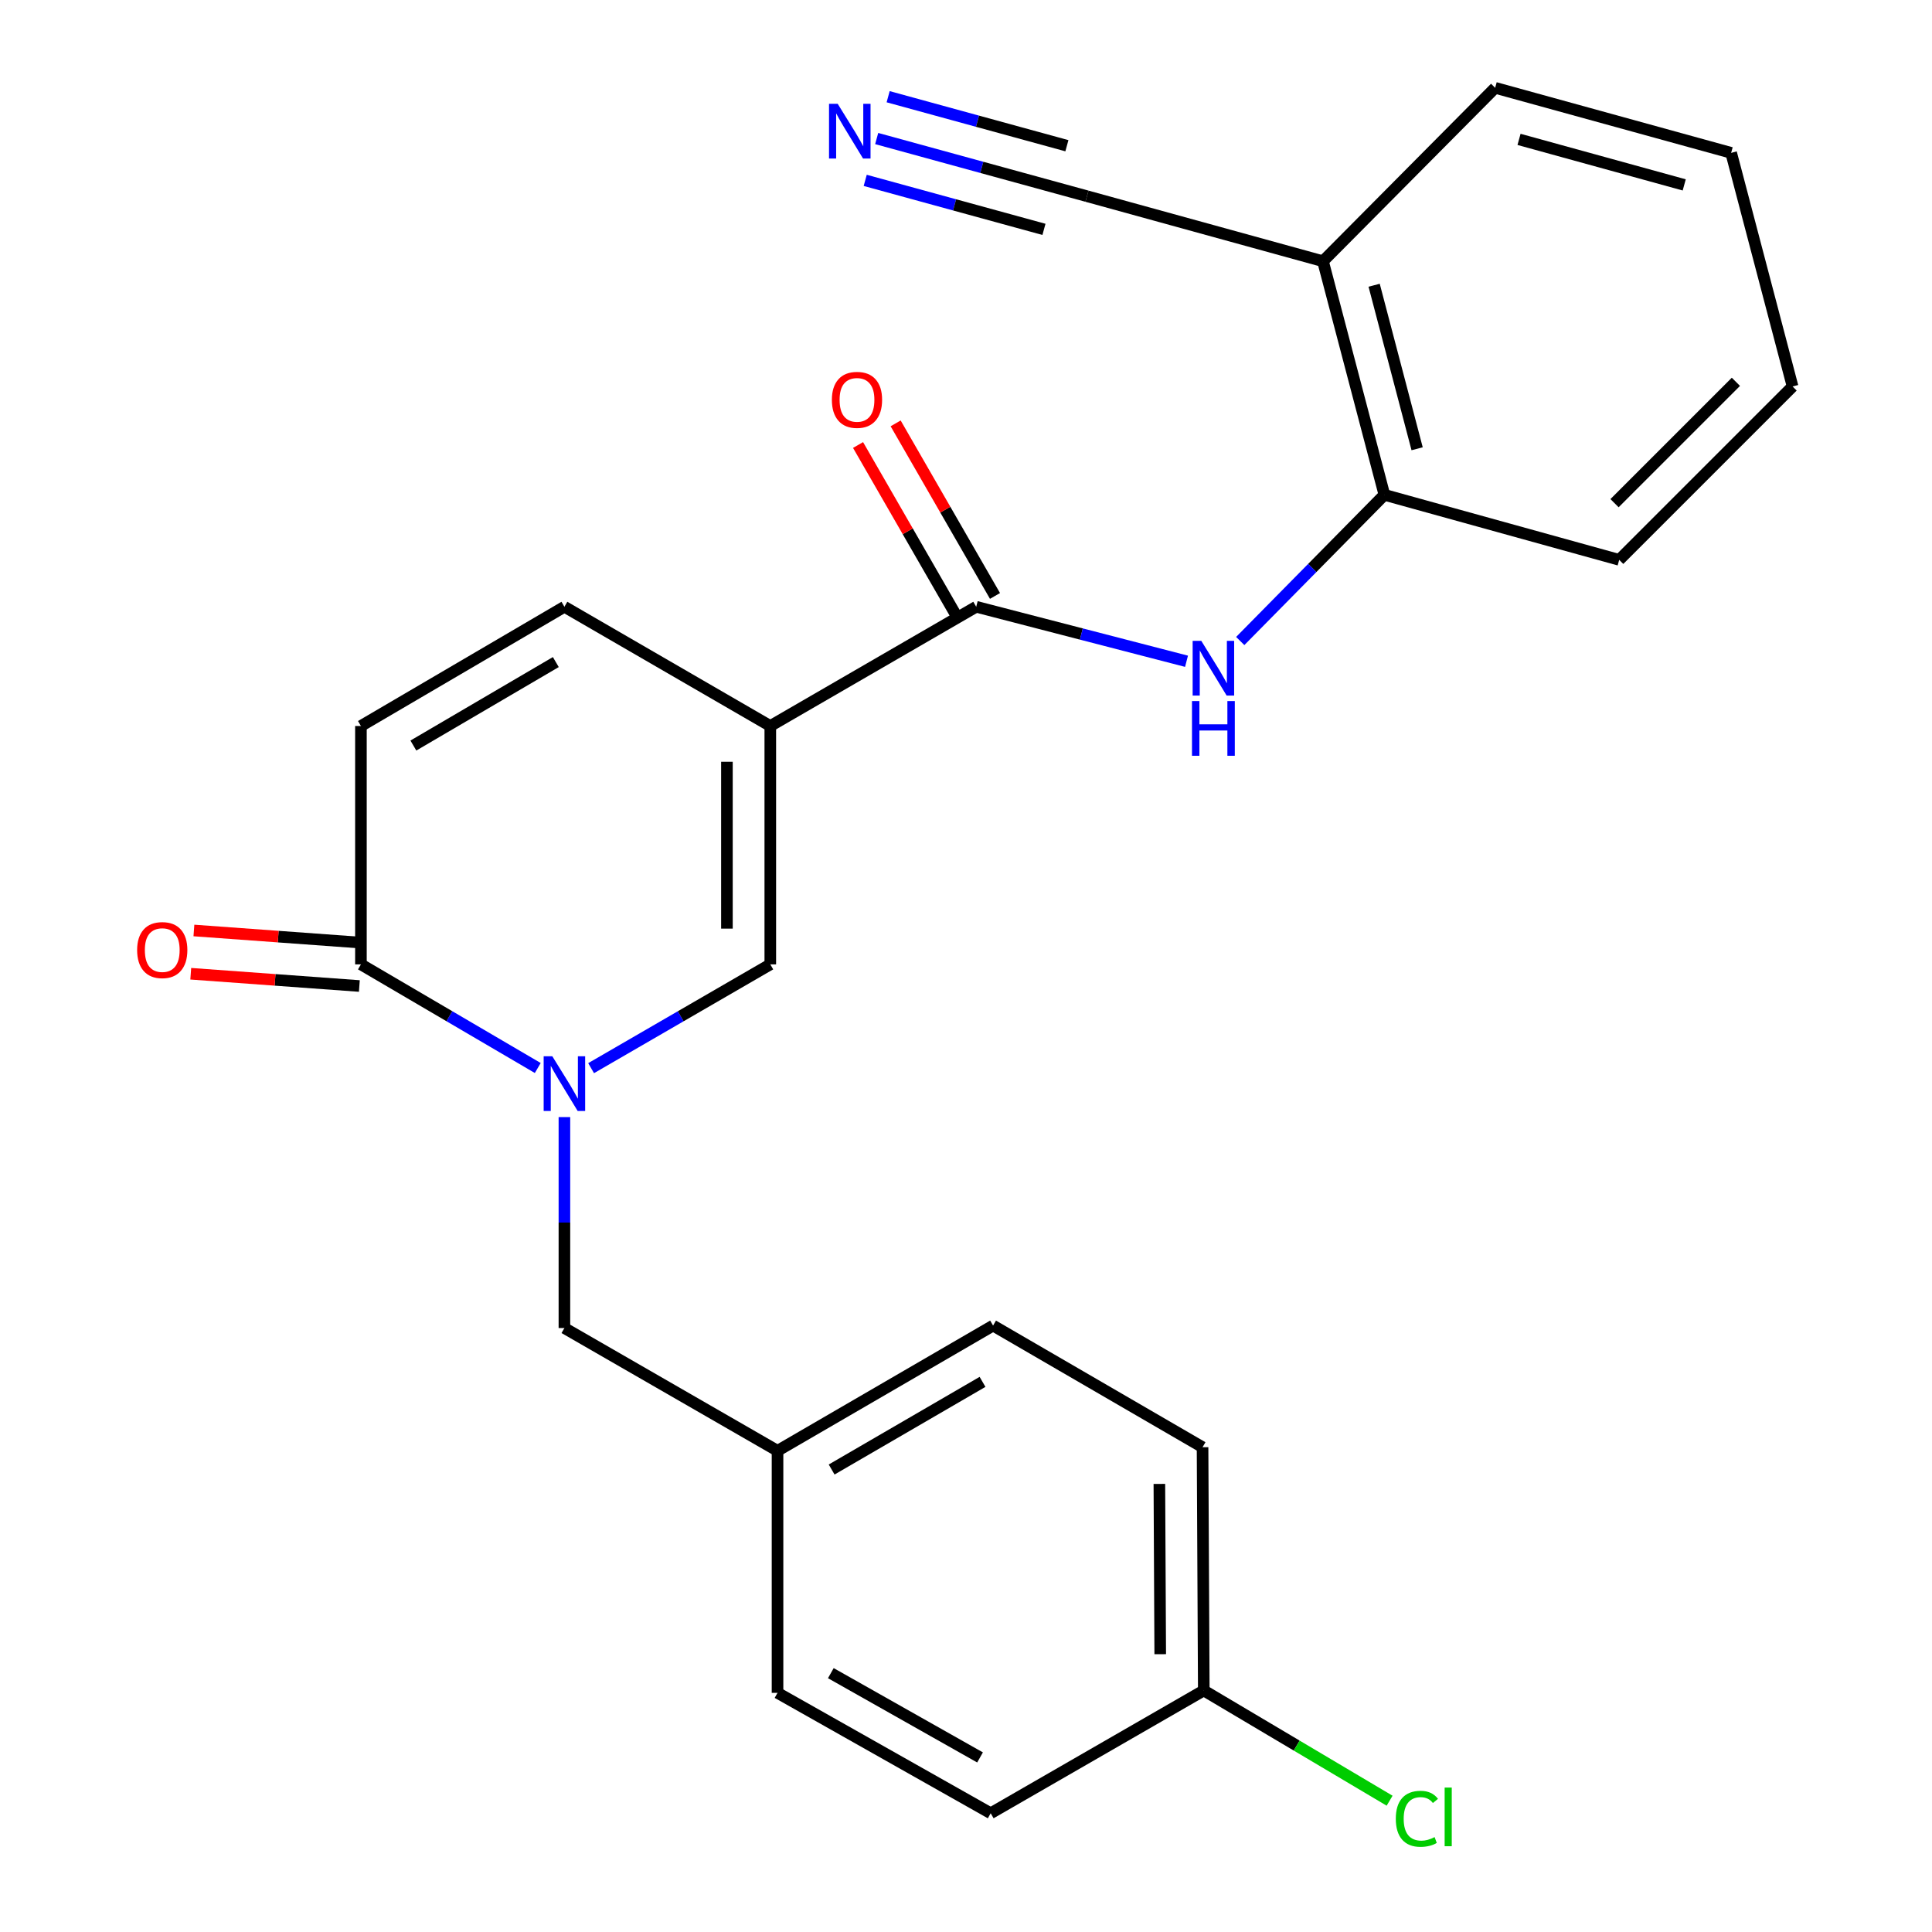 <?xml version='1.0' encoding='iso-8859-1'?>
<svg version='1.1' baseProfile='full'
              xmlns='http://www.w3.org/2000/svg'
                      xmlns:rdkit='http://www.rdkit.org/xml'
                      xmlns:xlink='http://www.w3.org/1999/xlink'
                  xml:space='preserve'
width='1000px' height='1000px' viewBox='0 0 1000 1000'>
<!-- END OF HEADER -->
<rect style='opacity:1.0;fill:#FFFFFF;stroke:none' width='1000' height='1000' x='0' y='0'> </rect>
<path class='bond-1' d='M 398.704,375.782 L 398.704,499.161' style='fill:none;fill-rule:evenodd;stroke:#000000;stroke-width:6px;stroke-linecap:butt;stroke-linejoin:miter;stroke-opacity:1' />
<path class='bond-1' d='M 376.256,394.289 L 376.256,480.654' style='fill:none;fill-rule:evenodd;stroke:#000000;stroke-width:6px;stroke-linecap:butt;stroke-linejoin:miter;stroke-opacity:1' />
<path class='bond-2' d='M 398.704,375.782 L 505.284,314.062' style='fill:none;fill-rule:evenodd;stroke:#000000;stroke-width:6px;stroke-linecap:butt;stroke-linejoin:miter;stroke-opacity:1' />
<path class='bond-5' d='M 398.704,375.782 L 292.137,314.062' style='fill:none;fill-rule:evenodd;stroke:#000000;stroke-width:6px;stroke-linecap:butt;stroke-linejoin:miter;stroke-opacity:1' />
<path class='bond-0' d='M 305.956,552.878 L 352.33,526.02' style='fill:none;fill-rule:evenodd;stroke:#0000FF;stroke-width:6px;stroke-linecap:butt;stroke-linejoin:miter;stroke-opacity:1' />
<path class='bond-0' d='M 352.33,526.02 L 398.704,499.161' style='fill:none;fill-rule:evenodd;stroke:#000000;stroke-width:6px;stroke-linecap:butt;stroke-linejoin:miter;stroke-opacity:1' />
<path class='bond-11' d='M 292.137,578.205 L 292.137,632.798' style='fill:none;fill-rule:evenodd;stroke:#0000FF;stroke-width:6px;stroke-linecap:butt;stroke-linejoin:miter;stroke-opacity:1' />
<path class='bond-11' d='M 292.137,632.798 L 292.137,687.391' style='fill:none;fill-rule:evenodd;stroke:#000000;stroke-width:6px;stroke-linecap:butt;stroke-linejoin:miter;stroke-opacity:1' />
<path class='bond-25' d='M 278.345,552.799 L 232.581,525.98' style='fill:none;fill-rule:evenodd;stroke:#0000FF;stroke-width:6px;stroke-linecap:butt;stroke-linejoin:miter;stroke-opacity:1' />
<path class='bond-25' d='M 232.581,525.98 L 186.816,499.161' style='fill:none;fill-rule:evenodd;stroke:#000000;stroke-width:6px;stroke-linecap:butt;stroke-linejoin:miter;stroke-opacity:1' />
<path class='bond-4' d='M 505.284,314.062 L 559.713,328.167' style='fill:none;fill-rule:evenodd;stroke:#000000;stroke-width:6px;stroke-linecap:butt;stroke-linejoin:miter;stroke-opacity:1' />
<path class='bond-4' d='M 559.713,328.167 L 614.141,342.271' style='fill:none;fill-rule:evenodd;stroke:#0000FF;stroke-width:6px;stroke-linecap:butt;stroke-linejoin:miter;stroke-opacity:1' />
<path class='bond-12' d='M 515.011,308.461 L 489.296,263.798' style='fill:none;fill-rule:evenodd;stroke:#000000;stroke-width:6px;stroke-linecap:butt;stroke-linejoin:miter;stroke-opacity:1' />
<path class='bond-12' d='M 489.296,263.798 L 463.581,219.135' style='fill:none;fill-rule:evenodd;stroke:#FF0000;stroke-width:6px;stroke-linecap:butt;stroke-linejoin:miter;stroke-opacity:1' />
<path class='bond-12' d='M 495.557,319.662 L 469.842,274.999' style='fill:none;fill-rule:evenodd;stroke:#000000;stroke-width:6px;stroke-linecap:butt;stroke-linejoin:miter;stroke-opacity:1' />
<path class='bond-12' d='M 469.842,274.999 L 444.127,230.336' style='fill:none;fill-rule:evenodd;stroke:#FF0000;stroke-width:6px;stroke-linecap:butt;stroke-linejoin:miter;stroke-opacity:1' />
<path class='bond-3' d='M 186.816,499.161 L 186.816,375.782' style='fill:none;fill-rule:evenodd;stroke:#000000;stroke-width:6px;stroke-linecap:butt;stroke-linejoin:miter;stroke-opacity:1' />
<path class='bond-13' d='M 187.631,487.967 L 144.001,484.792' style='fill:none;fill-rule:evenodd;stroke:#000000;stroke-width:6px;stroke-linecap:butt;stroke-linejoin:miter;stroke-opacity:1' />
<path class='bond-13' d='M 144.001,484.792 L 100.37,481.617' style='fill:none;fill-rule:evenodd;stroke:#FF0000;stroke-width:6px;stroke-linecap:butt;stroke-linejoin:miter;stroke-opacity:1' />
<path class='bond-13' d='M 186.002,510.356 L 142.372,507.181' style='fill:none;fill-rule:evenodd;stroke:#000000;stroke-width:6px;stroke-linecap:butt;stroke-linejoin:miter;stroke-opacity:1' />
<path class='bond-13' d='M 142.372,507.181 L 98.741,504.007' style='fill:none;fill-rule:evenodd;stroke:#FF0000;stroke-width:6px;stroke-linecap:butt;stroke-linejoin:miter;stroke-opacity:1' />
<path class='bond-8' d='M 641.943,331.789 L 679.252,293.955' style='fill:none;fill-rule:evenodd;stroke:#0000FF;stroke-width:6px;stroke-linecap:butt;stroke-linejoin:miter;stroke-opacity:1' />
<path class='bond-8' d='M 679.252,293.955 L 716.561,256.12' style='fill:none;fill-rule:evenodd;stroke:#000000;stroke-width:6px;stroke-linecap:butt;stroke-linejoin:miter;stroke-opacity:1' />
<path class='bond-6' d='M 292.137,314.062 L 186.816,375.782' style='fill:none;fill-rule:evenodd;stroke:#000000;stroke-width:6px;stroke-linecap:butt;stroke-linejoin:miter;stroke-opacity:1' />
<path class='bond-6' d='M 287.689,342.688 L 213.964,385.892' style='fill:none;fill-rule:evenodd;stroke:#000000;stroke-width:6px;stroke-linecap:butt;stroke-linejoin:miter;stroke-opacity:1' />
<path class='bond-7' d='M 453.77,71.708 L 508.192,86.629' style='fill:none;fill-rule:evenodd;stroke:#0000FF;stroke-width:6px;stroke-linecap:butt;stroke-linejoin:miter;stroke-opacity:1' />
<path class='bond-7' d='M 508.192,86.629 L 562.615,101.551' style='fill:none;fill-rule:evenodd;stroke:#000000;stroke-width:6px;stroke-linecap:butt;stroke-linejoin:miter;stroke-opacity:1' />
<path class='bond-7' d='M 447.834,93.357 L 494.093,106.04' style='fill:none;fill-rule:evenodd;stroke:#0000FF;stroke-width:6px;stroke-linecap:butt;stroke-linejoin:miter;stroke-opacity:1' />
<path class='bond-7' d='M 494.093,106.04 L 540.352,118.724' style='fill:none;fill-rule:evenodd;stroke:#000000;stroke-width:6px;stroke-linecap:butt;stroke-linejoin:miter;stroke-opacity:1' />
<path class='bond-7' d='M 459.705,50.058 L 505.965,62.742' style='fill:none;fill-rule:evenodd;stroke:#0000FF;stroke-width:6px;stroke-linecap:butt;stroke-linejoin:miter;stroke-opacity:1' />
<path class='bond-7' d='M 505.965,62.742 L 552.224,75.425' style='fill:none;fill-rule:evenodd;stroke:#000000;stroke-width:6px;stroke-linecap:butt;stroke-linejoin:miter;stroke-opacity:1' />
<path class='bond-10' d='M 716.561,256.12 L 684.771,135.211' style='fill:none;fill-rule:evenodd;stroke:#000000;stroke-width:6px;stroke-linecap:butt;stroke-linejoin:miter;stroke-opacity:1' />
<path class='bond-10' d='M 733.503,232.276 L 711.25,147.639' style='fill:none;fill-rule:evenodd;stroke:#000000;stroke-width:6px;stroke-linecap:butt;stroke-linejoin:miter;stroke-opacity:1' />
<path class='bond-22' d='M 716.561,256.12 L 838.094,289.78' style='fill:none;fill-rule:evenodd;stroke:#000000;stroke-width:6px;stroke-linecap:butt;stroke-linejoin:miter;stroke-opacity:1' />
<path class='bond-9' d='M 562.615,101.551 L 684.771,135.211' style='fill:none;fill-rule:evenodd;stroke:#000000;stroke-width:6px;stroke-linecap:butt;stroke-linejoin:miter;stroke-opacity:1' />
<path class='bond-21' d='M 684.771,135.211 L 773.891,45.455' style='fill:none;fill-rule:evenodd;stroke:#000000;stroke-width:6px;stroke-linecap:butt;stroke-linejoin:miter;stroke-opacity:1' />
<path class='bond-14' d='M 292.137,687.391 L 402.446,750.932' style='fill:none;fill-rule:evenodd;stroke:#000000;stroke-width:6px;stroke-linecap:butt;stroke-linejoin:miter;stroke-opacity:1' />
<path class='bond-17' d='M 402.446,750.932 L 402.446,876.219' style='fill:none;fill-rule:evenodd;stroke:#000000;stroke-width:6px;stroke-linecap:butt;stroke-linejoin:miter;stroke-opacity:1' />
<path class='bond-18' d='M 402.446,750.932 L 514.014,686.119' style='fill:none;fill-rule:evenodd;stroke:#000000;stroke-width:6px;stroke-linecap:butt;stroke-linejoin:miter;stroke-opacity:1' />
<path class='bond-18' d='M 430.457,760.621 L 508.555,715.252' style='fill:none;fill-rule:evenodd;stroke:#000000;stroke-width:6px;stroke-linecap:butt;stroke-linejoin:miter;stroke-opacity:1' />
<path class='bond-15' d='M 623.076,874.985 L 622.44,749.074' style='fill:none;fill-rule:evenodd;stroke:#000000;stroke-width:6px;stroke-linecap:butt;stroke-linejoin:miter;stroke-opacity:1' />
<path class='bond-15' d='M 600.532,856.211 L 600.087,768.074' style='fill:none;fill-rule:evenodd;stroke:#000000;stroke-width:6px;stroke-linecap:butt;stroke-linejoin:miter;stroke-opacity:1' />
<path class='bond-16' d='M 623.076,874.985 L 671.167,903.513' style='fill:none;fill-rule:evenodd;stroke:#000000;stroke-width:6px;stroke-linecap:butt;stroke-linejoin:miter;stroke-opacity:1' />
<path class='bond-16' d='M 671.167,903.513 L 719.258,932.042' style='fill:none;fill-rule:evenodd;stroke:#00CC00;stroke-width:6px;stroke-linecap:butt;stroke-linejoin:miter;stroke-opacity:1' />
<path class='bond-27' d='M 623.076,874.985 L 512.779,938.538' style='fill:none;fill-rule:evenodd;stroke:#000000;stroke-width:6px;stroke-linecap:butt;stroke-linejoin:miter;stroke-opacity:1' />
<path class='bond-19' d='M 402.446,876.219 L 512.779,938.538' style='fill:none;fill-rule:evenodd;stroke:#000000;stroke-width:6px;stroke-linecap:butt;stroke-linejoin:miter;stroke-opacity:1' />
<path class='bond-19' d='M 430.036,866.021 L 507.269,909.644' style='fill:none;fill-rule:evenodd;stroke:#000000;stroke-width:6px;stroke-linecap:butt;stroke-linejoin:miter;stroke-opacity:1' />
<path class='bond-20' d='M 514.014,686.119 L 622.44,749.074' style='fill:none;fill-rule:evenodd;stroke:#000000;stroke-width:6px;stroke-linecap:butt;stroke-linejoin:miter;stroke-opacity:1' />
<path class='bond-26' d='M 773.891,45.455 L 896.036,79.115' style='fill:none;fill-rule:evenodd;stroke:#000000;stroke-width:6px;stroke-linecap:butt;stroke-linejoin:miter;stroke-opacity:1' />
<path class='bond-26' d='M 786.249,72.145 L 871.75,95.707' style='fill:none;fill-rule:evenodd;stroke:#000000;stroke-width:6px;stroke-linecap:butt;stroke-linejoin:miter;stroke-opacity:1' />
<path class='bond-24' d='M 838.094,289.78 L 927.837,200.037' style='fill:none;fill-rule:evenodd;stroke:#000000;stroke-width:6px;stroke-linecap:butt;stroke-linejoin:miter;stroke-opacity:1' />
<path class='bond-24' d='M 835.682,260.445 L 898.502,197.625' style='fill:none;fill-rule:evenodd;stroke:#000000;stroke-width:6px;stroke-linecap:butt;stroke-linejoin:miter;stroke-opacity:1' />
<path class='bond-23' d='M 896.036,79.115 L 927.837,200.037' style='fill:none;fill-rule:evenodd;stroke:#000000;stroke-width:6px;stroke-linecap:butt;stroke-linejoin:miter;stroke-opacity:1' />
<path  class='atom-1' d='M 285.877 546.722
L 295.157 561.722
Q 296.077 563.202, 297.557 565.882
Q 299.037 568.562, 299.117 568.722
L 299.117 546.722
L 302.877 546.722
L 302.877 575.042
L 298.997 575.042
L 289.037 558.642
Q 287.877 556.722, 286.637 554.522
Q 285.437 552.322, 285.077 551.642
L 285.077 575.042
L 281.397 575.042
L 281.397 546.722
L 285.877 546.722
' fill='#0000FF'/>
<path  class='atom-5' d='M 621.792 331.716
L 631.072 346.716
Q 631.992 348.196, 633.472 350.876
Q 634.952 353.556, 635.032 353.716
L 635.032 331.716
L 638.792 331.716
L 638.792 360.036
L 634.912 360.036
L 624.952 343.636
Q 623.792 341.716, 622.552 339.516
Q 621.352 337.316, 620.992 336.636
L 620.992 360.036
L 617.312 360.036
L 617.312 331.716
L 621.792 331.716
' fill='#0000FF'/>
<path  class='atom-5' d='M 616.972 362.868
L 620.812 362.868
L 620.812 374.908
L 635.292 374.908
L 635.292 362.868
L 639.132 362.868
L 639.132 391.188
L 635.292 391.188
L 635.292 378.108
L 620.812 378.108
L 620.812 391.188
L 616.972 391.188
L 616.972 362.868
' fill='#0000FF'/>
<path  class='atom-8' d='M 433.587 53.73
L 442.867 68.731
Q 443.787 70.21, 445.267 72.891
Q 446.747 75.57, 446.827 75.731
L 446.827 53.73
L 450.587 53.73
L 450.587 82.05
L 446.707 82.05
L 436.747 65.65
Q 435.587 63.73, 434.347 61.531
Q 433.147 59.331, 432.787 58.651
L 432.787 82.05
L 429.107 82.05
L 429.107 53.73
L 433.587 53.73
' fill='#0000FF'/>
<path  class='atom-13' d='M 430.576 206.963
Q 430.576 200.163, 433.936 196.363
Q 437.296 192.563, 443.576 192.563
Q 449.856 192.563, 453.216 196.363
Q 456.576 200.163, 456.576 206.963
Q 456.576 213.843, 453.176 217.763
Q 449.776 221.643, 443.576 221.643
Q 437.336 221.643, 433.936 217.763
Q 430.576 213.883, 430.576 206.963
M 443.576 218.443
Q 447.896 218.443, 450.216 215.563
Q 452.576 212.643, 452.576 206.963
Q 452.576 201.403, 450.216 198.603
Q 447.896 195.763, 443.576 195.763
Q 439.256 195.763, 436.896 198.563
Q 434.576 201.363, 434.576 206.963
Q 434.576 212.683, 436.896 215.563
Q 439.256 218.443, 443.576 218.443
' fill='#FF0000'/>
<path  class='atom-14' d='M 70.978 491.758
Q 70.978 484.958, 74.338 481.158
Q 77.698 477.358, 83.978 477.358
Q 90.258 477.358, 93.618 481.158
Q 96.978 484.958, 96.978 491.758
Q 96.978 498.638, 93.578 502.558
Q 90.178 506.438, 83.978 506.438
Q 77.738 506.438, 74.338 502.558
Q 70.978 498.678, 70.978 491.758
M 83.978 503.238
Q 88.298 503.238, 90.618 500.358
Q 92.978 497.438, 92.978 491.758
Q 92.978 486.198, 90.618 483.398
Q 88.298 480.558, 83.978 480.558
Q 79.658 480.558, 77.298 483.358
Q 74.978 486.158, 74.978 491.758
Q 74.978 497.478, 77.298 500.358
Q 79.658 503.238, 83.978 503.238
' fill='#FF0000'/>
<path  class='atom-17' d='M 722.465 941.402
Q 722.465 934.362, 725.745 930.682
Q 729.065 926.962, 735.345 926.962
Q 741.185 926.962, 744.305 931.082
L 741.665 933.242
Q 739.385 930.242, 735.345 930.242
Q 731.065 930.242, 728.785 933.122
Q 726.545 935.962, 726.545 941.402
Q 726.545 947.002, 728.865 949.882
Q 731.225 952.762, 735.785 952.762
Q 738.905 952.762, 742.545 950.882
L 743.665 953.882
Q 742.185 954.842, 739.945 955.402
Q 737.705 955.962, 735.225 955.962
Q 729.065 955.962, 725.745 952.202
Q 722.465 948.442, 722.465 941.402
' fill='#00CC00'/>
<path  class='atom-17' d='M 747.745 925.242
L 751.425 925.242
L 751.425 955.602
L 747.745 955.602
L 747.745 925.242
' fill='#00CC00'/>
</svg>

